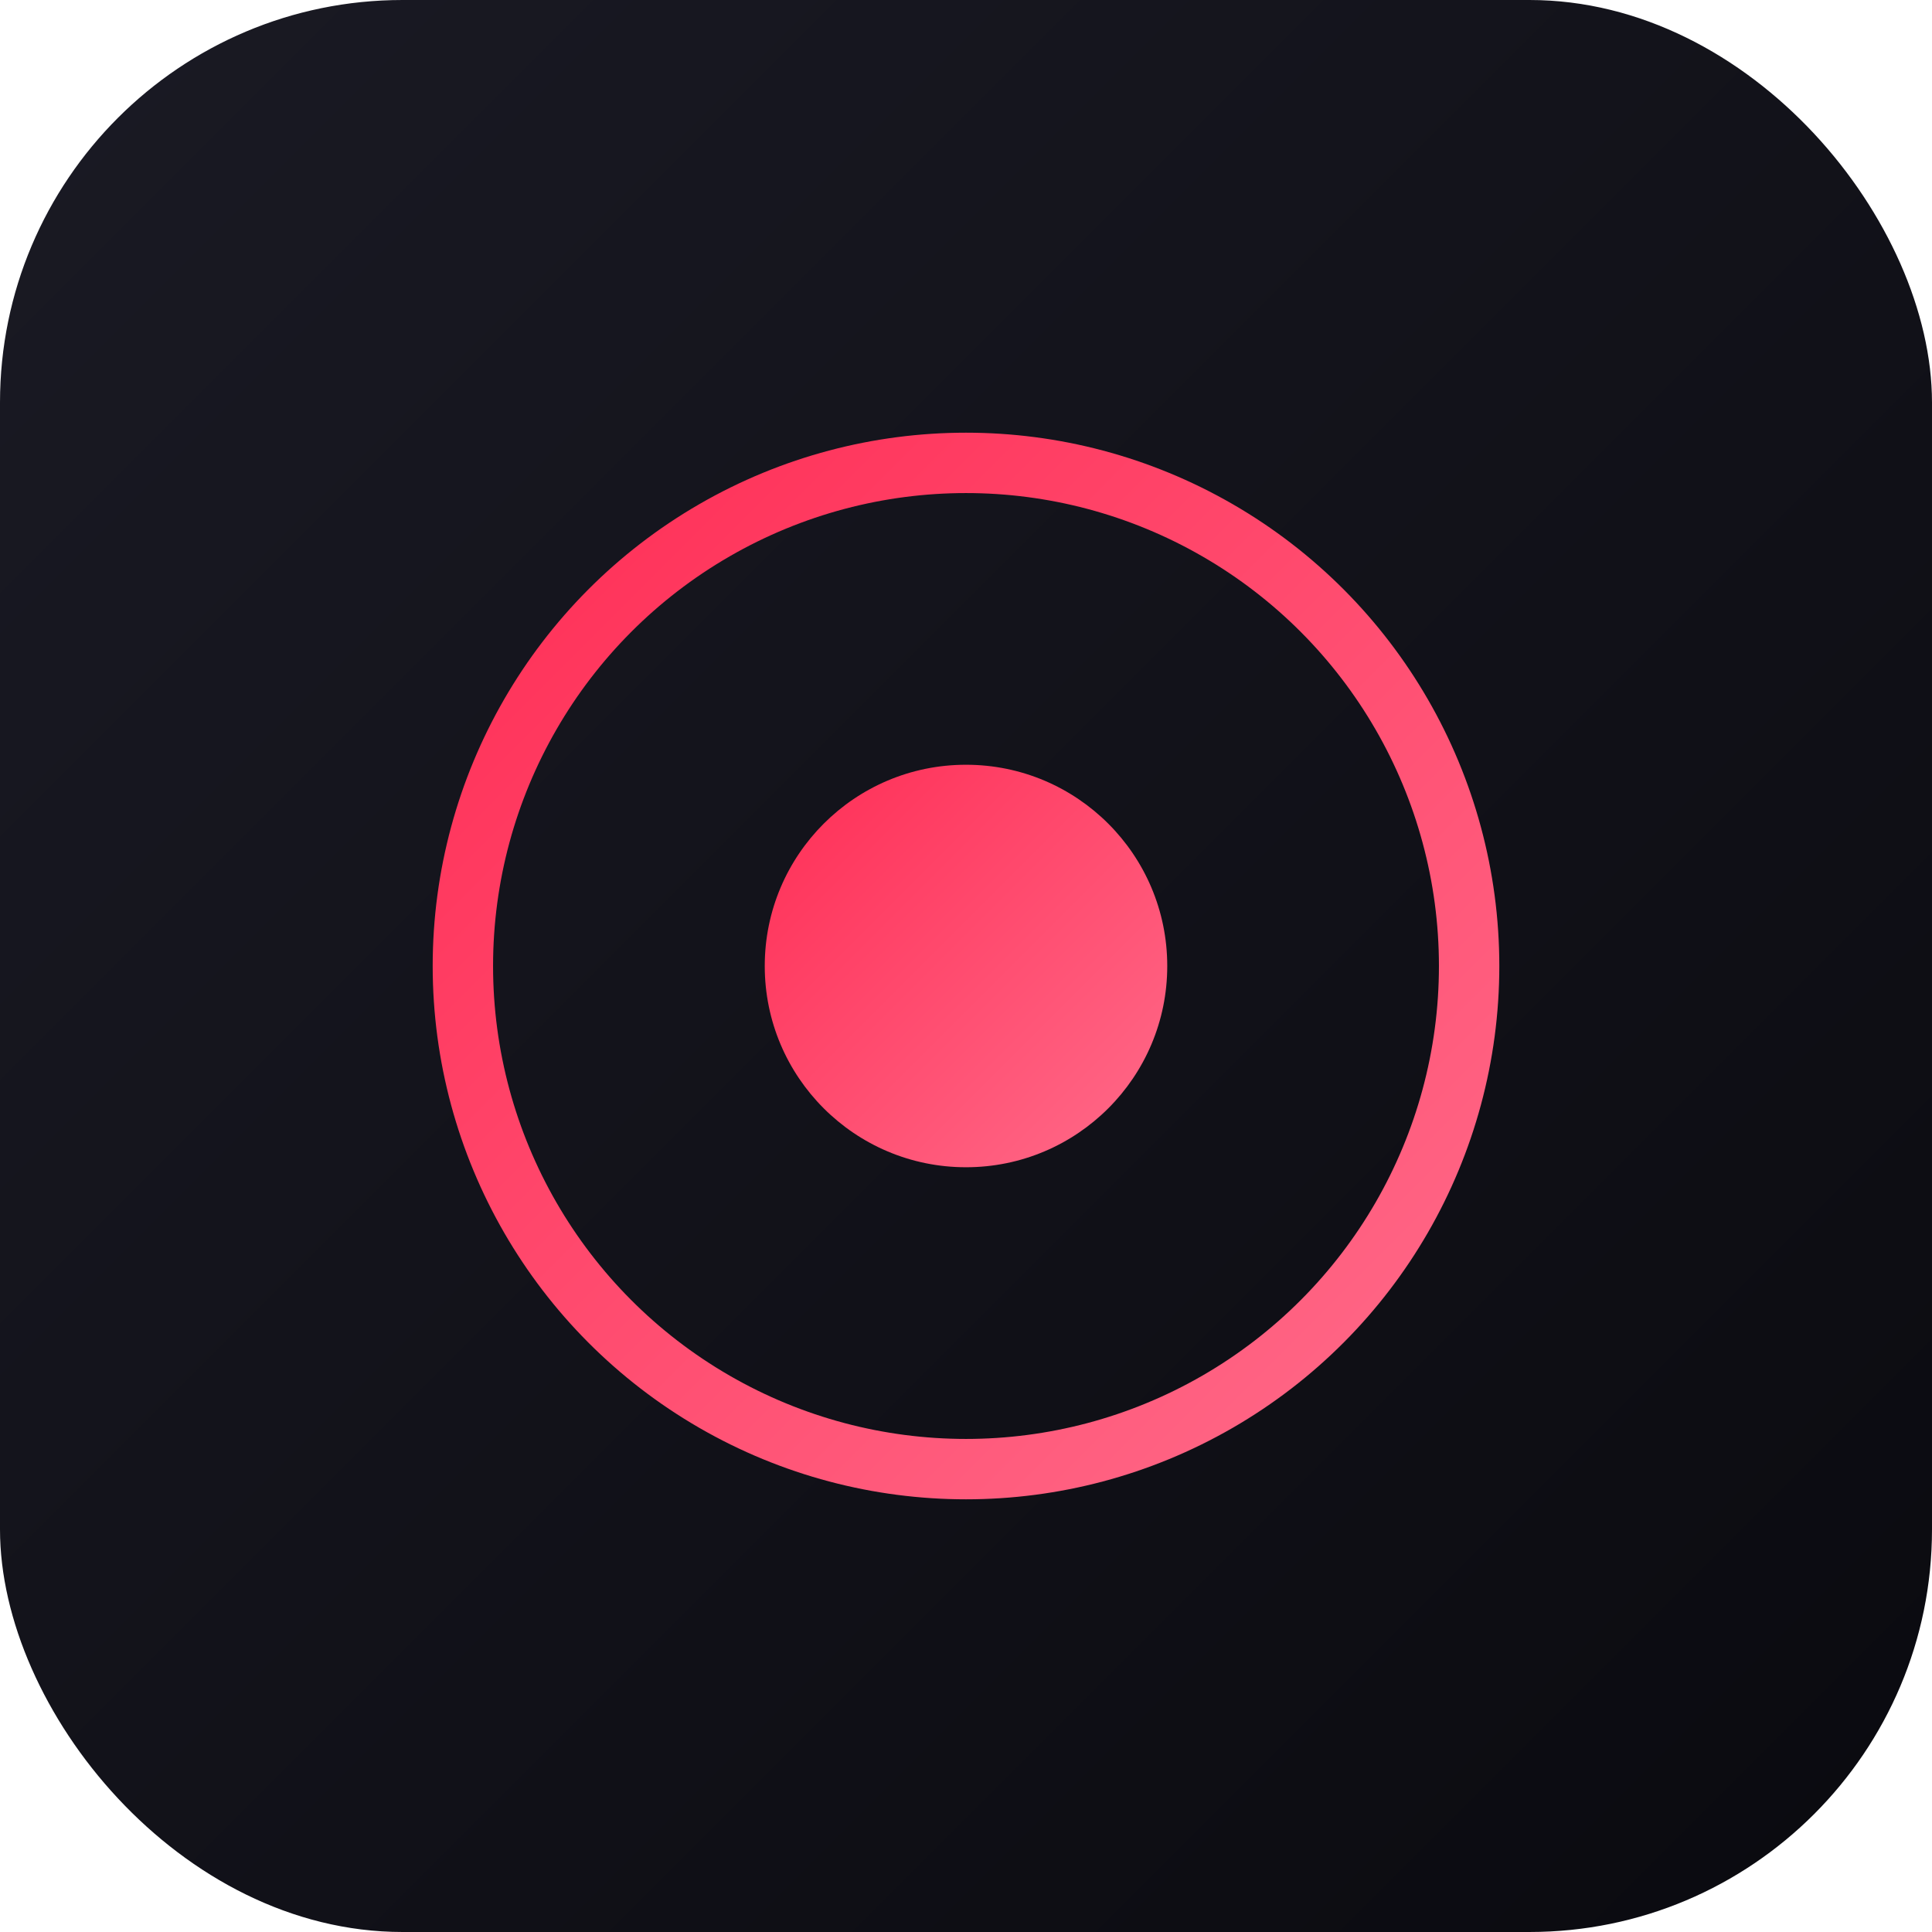 <svg xmlns="http://www.w3.org/2000/svg" viewBox="0 0 192 192" width="192" height="192">
  <defs>
    <linearGradient id="bg" x1="0%" y1="0%" x2="100%" y2="100%">
      <stop offset="0%" style="stop-color:#1a1a24"/>
      <stop offset="100%" style="stop-color:#0a0a0f"/>
    </linearGradient>
    <linearGradient id="accent" x1="0%" y1="0%" x2="100%" y2="100%">
      <stop offset="0%" style="stop-color:#ff2d55"/>
      <stop offset="100%" style="stop-color:#ff6b8a"/>
    </linearGradient>
  </defs>
  <rect width="192" height="192" rx="40" fill="url(#bg)"/>
  <circle cx="96" cy="96" r="50" fill="none" stroke="url(#accent)" stroke-width="6"/>
  <circle cx="96" cy="96" r="20" fill="url(#accent)"/>
  <path d="M96 46 L96 26" stroke="url(#accent)" stroke-width="6" stroke-linecap="round"/>
  <path d="M96 166 L96 146" stroke="url(#accent)" stroke-width="6" stroke-linecap="round"/>
  <path d="M46 96 L26 96" stroke="url(#accent)" stroke-width="6" stroke-linecap="round"/>
  <path d="M166 96 L146 96" stroke="url(#accent)" stroke-width="6" stroke-linecap="round"/>
</svg>

